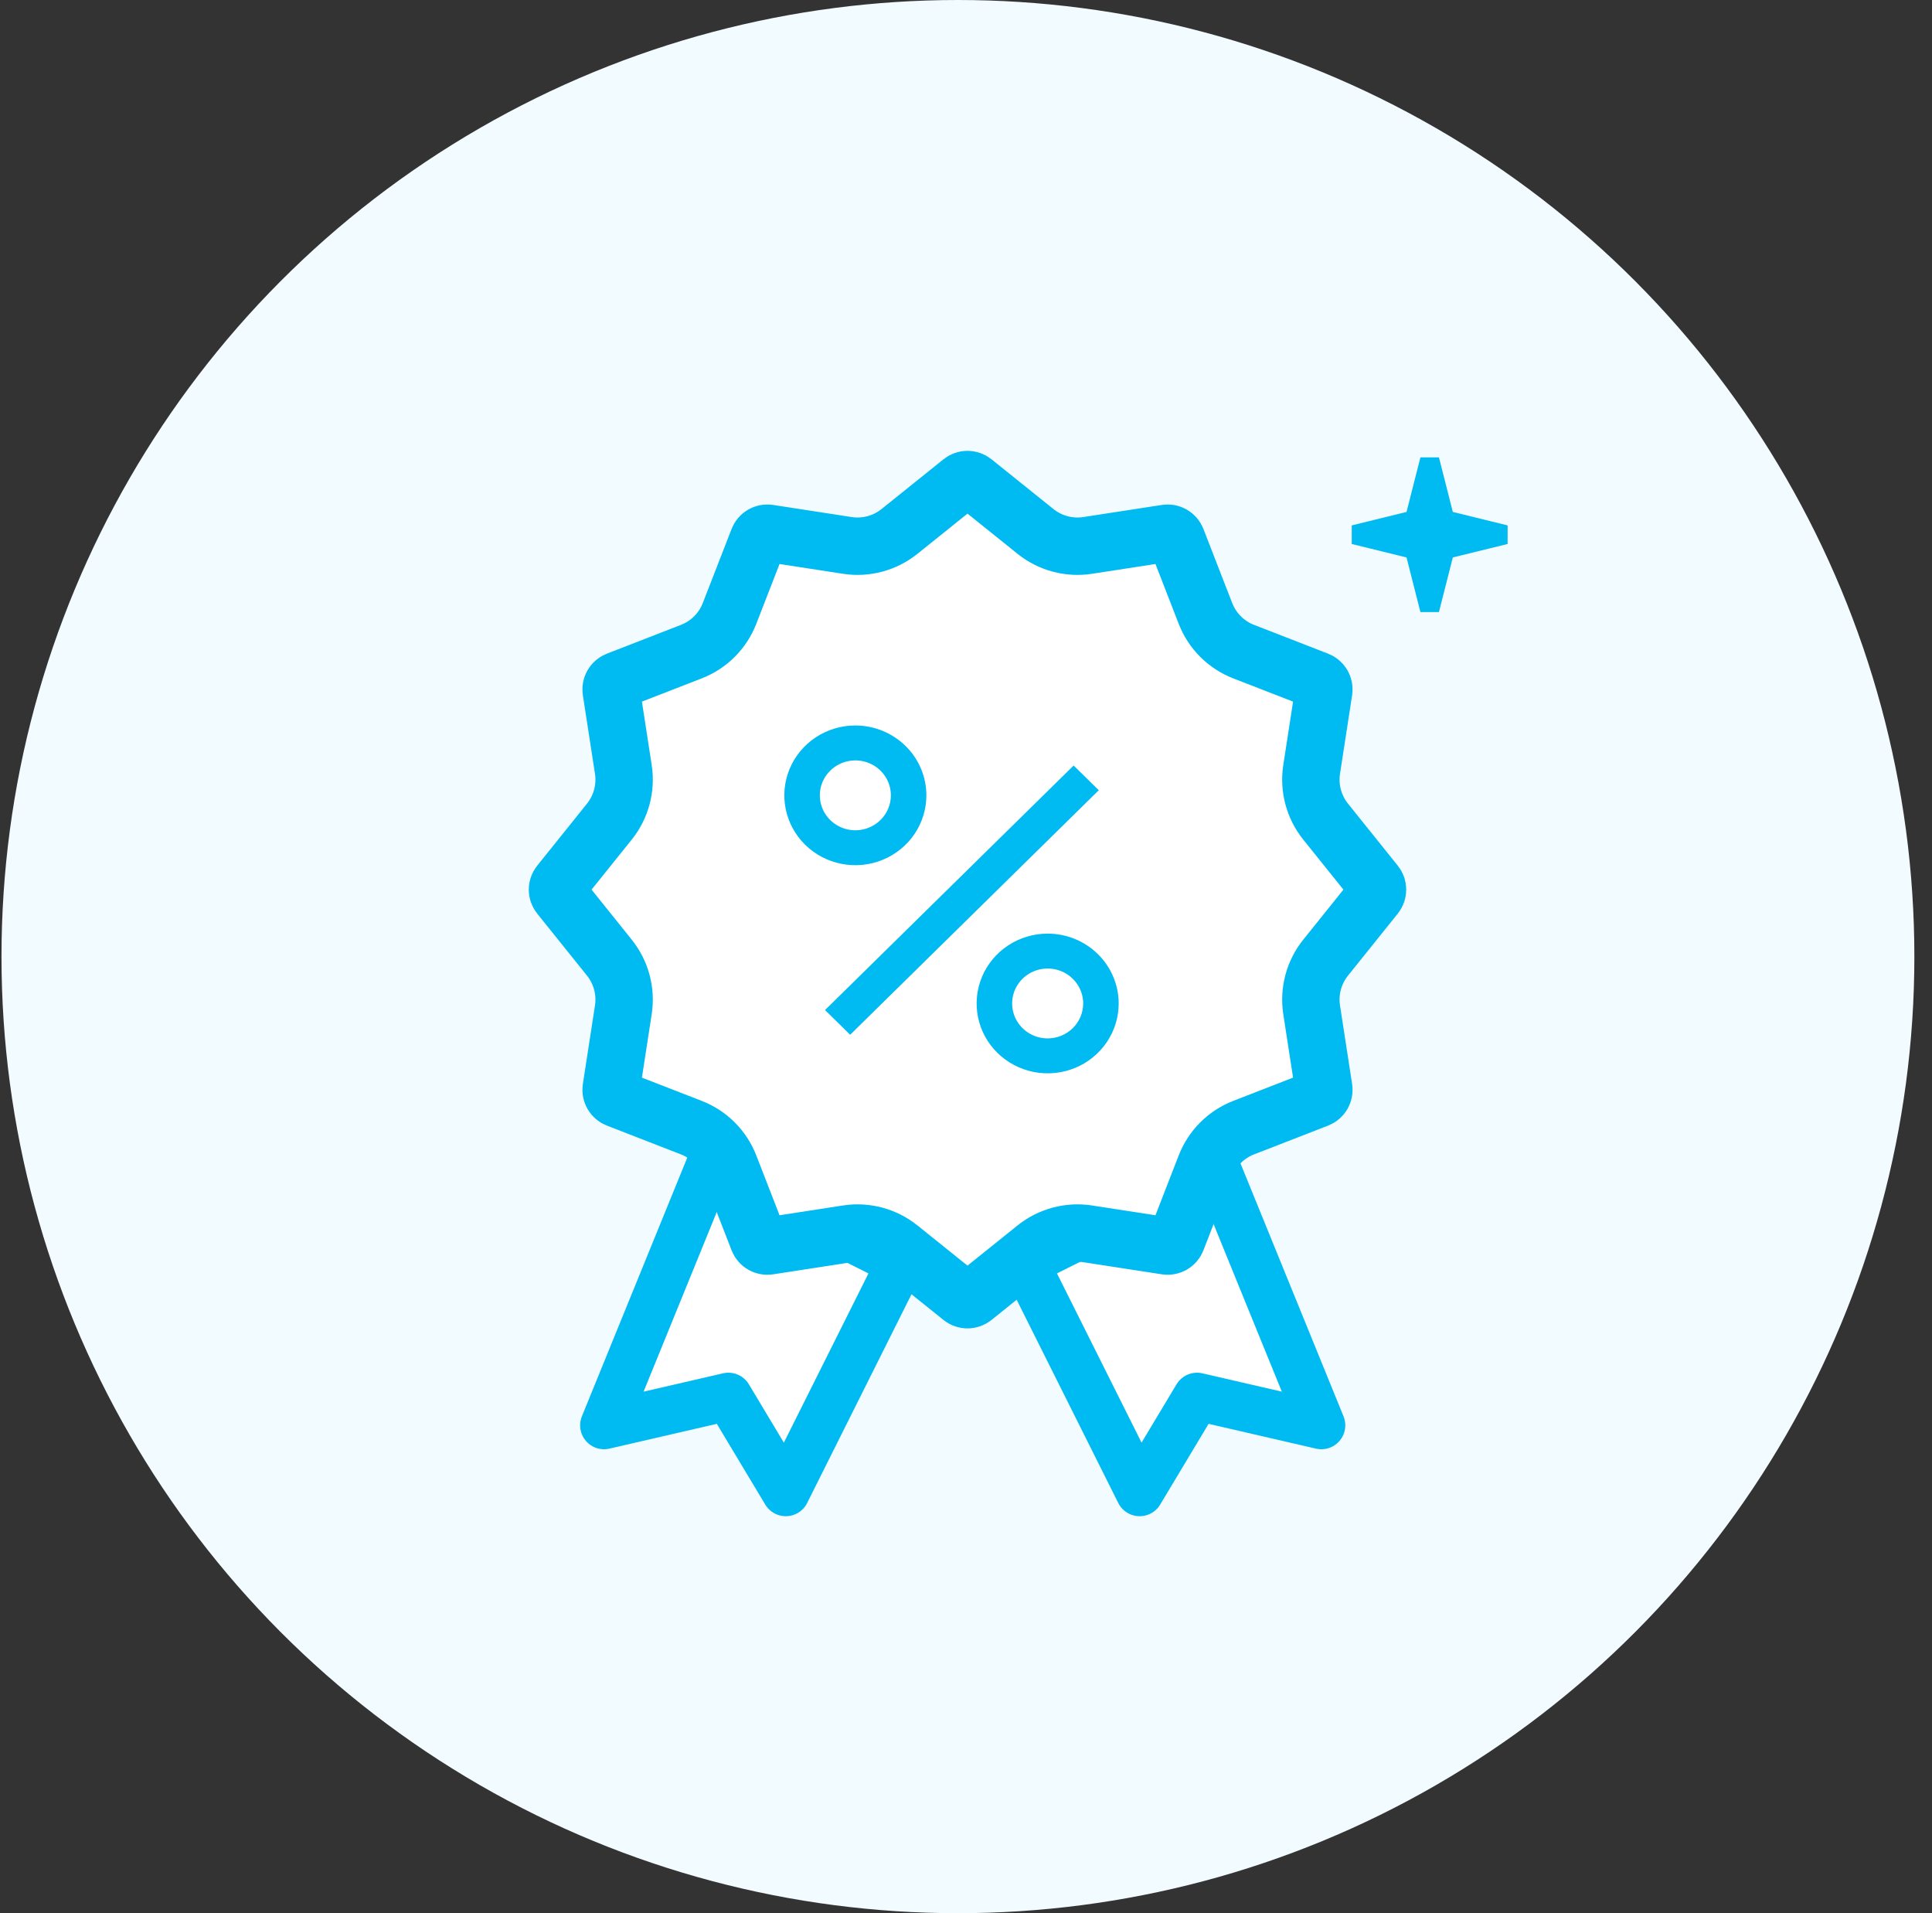 <svg width="101" height="100" viewBox="0 0 101 100" fill="none" xmlns="http://www.w3.org/2000/svg">
<rect x="0" y="0" width="101" height="100" fill="#333333" stroke="none"/>
<circle cx="50.078" cy="50" r="50" fill="#F2FBFF"/>
<path d="M59.578 78L53.578 66L63.578 61L69.078 74.5L62.578 73L59.578 78Z" fill="white" stroke="#00BAF2" stroke-width="2.5" stroke-linecap="round" stroke-linejoin="round"/>
<path d="M41.078 78L47.078 66L37.078 61L31.578 74.5L38.078 73L41.078 78Z" fill="white" stroke="#00BAF2" stroke-width="2.5" stroke-linecap="round" stroke-linejoin="round"/>
<path d="M50.265 25.175C50.448 25.028 50.708 25.028 50.891 25.175L54.135 27.779C54.9 28.393 55.889 28.658 56.859 28.509L60.97 27.875C61.201 27.84 61.427 27.97 61.512 28.188L63.019 32.065C63.374 32.98 64.098 33.704 65.013 34.059L68.89 35.566C69.108 35.651 69.238 35.877 69.203 36.108L68.569 40.219C68.42 41.19 68.685 42.178 69.299 42.944L71.903 46.187C72.05 46.37 72.05 46.63 71.903 46.813L69.299 50.056C68.685 50.822 68.42 51.81 68.569 52.781L69.203 56.892C69.238 57.123 69.108 57.349 68.89 57.434L65.013 58.941C64.098 59.296 63.374 60.02 63.019 60.935L61.512 64.812C61.427 65.03 61.201 65.16 60.97 65.125L56.859 64.491C55.889 64.342 54.9 64.607 54.135 65.221L50.891 67.825C50.708 67.972 50.448 67.972 50.265 67.825L47.022 65.221C46.256 64.607 45.268 64.342 44.298 64.491L40.187 65.125C39.955 65.16 39.729 65.03 39.645 64.812L38.138 60.935C37.782 60.02 37.058 59.296 36.143 58.941L32.267 57.434C32.048 57.349 31.918 57.123 31.953 56.892L32.587 52.781C32.736 51.81 32.471 50.822 31.857 50.056L29.253 46.813C29.106 46.63 29.106 46.37 29.253 46.187L31.857 42.944C32.471 42.178 32.736 41.19 32.587 40.219L31.953 36.108C31.918 35.877 32.048 35.651 32.267 35.566L36.143 34.059C37.058 33.704 37.782 32.98 38.138 32.065L39.645 28.188C39.729 27.97 39.955 27.84 40.187 27.875L44.298 28.509C45.268 28.658 46.256 28.393 47.022 27.779L50.265 25.175Z" fill="white" stroke="#00BAF2" stroke-width="3"/>
<path d="M44.716 43.898H44.716C45.339 43.897 45.937 43.654 46.379 43.219C46.822 42.784 47.073 42.191 47.073 41.572V41.572C47.073 41.11 46.934 40.659 46.674 40.276C46.414 39.893 46.045 39.596 45.615 39.421C45.186 39.246 44.713 39.201 44.258 39.29C43.802 39.379 43.383 39.599 43.052 39.924C42.722 40.249 42.496 40.663 42.405 41.116C42.313 41.569 42.36 42.038 42.539 42.465C42.719 42.891 43.022 43.253 43.41 43.508C43.797 43.762 44.252 43.898 44.716 43.898ZM42.928 38.953C43.456 38.606 44.078 38.42 44.716 38.42C45.57 38.421 46.388 38.756 46.99 39.347C47.591 39.939 47.928 40.739 47.929 41.572C47.929 42.193 47.742 42.801 47.39 43.319C47.038 43.837 46.536 44.242 45.948 44.482C45.36 44.721 44.712 44.784 44.088 44.662C43.463 44.54 42.89 44.238 42.441 43.797C41.992 43.356 41.688 42.794 41.564 42.185C41.441 41.575 41.504 40.943 41.746 40.368C41.989 39.794 42.399 39.301 42.928 38.953Z" fill="#00BAF2" stroke="#00BAF2"/>
<path d="M54.769 54.776L54.769 54.776C55.391 54.776 55.989 54.532 56.432 54.097C56.875 53.662 57.125 53.07 57.126 52.451V52.45C57.126 51.988 56.986 51.537 56.726 51.155C56.466 50.772 56.098 50.475 55.668 50.3C55.238 50.125 54.766 50.079 54.31 50.168C53.855 50.258 53.435 50.478 53.105 50.802C52.775 51.127 52.549 51.542 52.457 51.995C52.366 52.448 52.413 52.917 52.592 53.343C52.772 53.769 53.075 54.132 53.462 54.386C53.85 54.641 54.304 54.776 54.769 54.776ZM52.98 49.832C53.509 49.485 54.131 49.299 54.769 49.299C55.623 49.3 56.441 49.634 57.043 50.226C57.644 50.817 57.981 51.617 57.982 52.45C57.982 53.072 57.794 53.68 57.443 54.198C57.09 54.716 56.589 55.121 56.001 55.361C55.413 55.6 54.765 55.663 54.14 55.541C53.516 55.418 52.943 55.117 52.494 54.675C52.045 54.234 51.74 53.673 51.617 53.063C51.494 52.454 51.557 51.822 51.799 51.247C52.041 50.672 52.452 50.179 52.98 49.832Z" fill="#00BAF2" stroke="#00BAF2"/>
<path d="M44.444 53.384L43.844 52.794L56.127 40.714L56.728 41.304L44.444 53.384Z" fill="#00BAF2" stroke="#00BAF2"/>
<path d="M75.831 28.652L75.539 28.724L75.465 29.015L74.74 31.867L74.015 29.015L73.941 28.724L73.65 28.652L70.785 27.948L73.65 27.244L73.941 27.173L74.015 26.882L74.74 24.029L75.465 26.882L75.539 27.173L75.831 27.244L78.695 27.948L75.831 28.652Z" fill="#00BAF2" stroke="#00BAF2"/>
</svg>
